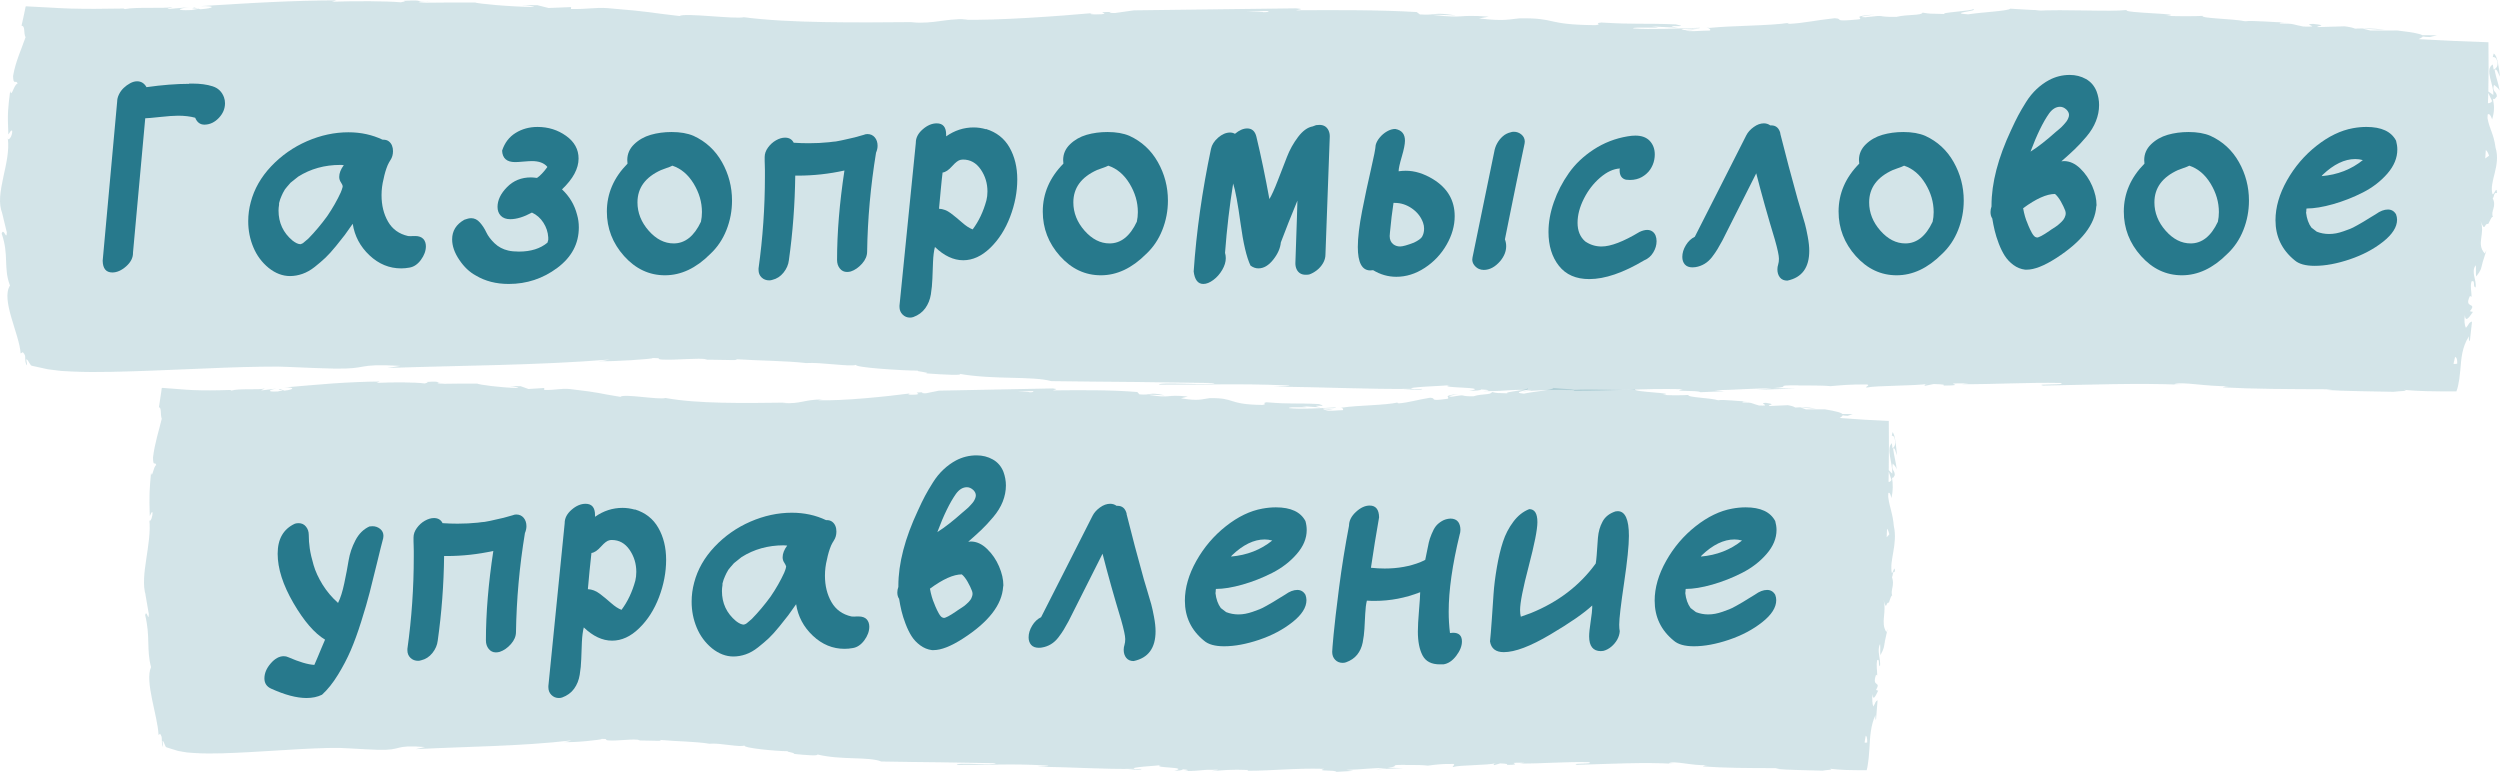 <?xml version="1.0" encoding="UTF-8"?> <svg xmlns="http://www.w3.org/2000/svg" xmlns:xlink="http://www.w3.org/1999/xlink" xmlns:xodm="http://www.corel.com/coreldraw/odm/2003" xml:space="preserve" width="981px" height="303px" version="1.1" style="shape-rendering:geometricPrecision; text-rendering:geometricPrecision; image-rendering:optimizeQuality; fill-rule:evenodd; clip-rule:evenodd" viewBox="0 0 796.39 245.77"> <defs> <style type="text/css"> .fil1 {fill:#27798C;fill-rule:nonzero} .fil0 {fill:#27798C;fill-rule:nonzero;fill-opacity:0.2} </style> </defs> <g id="Layer_x0020_1">  <path class="fil0" d="M602.65 182.4c-0.83,-3.93 1.91,-9.18 0.66,-14.83 -0.41,-4.51 -1.32,-5.66 -1.81,-9.4 0.01,-0.37 0.01,-0.73 0.03,-1.11 0.51,-0.83 1.01,1.49 1.01,1.49 0.53,-2.44 0.52,-4.29 0.16,-6.61 0.28,0.48 0.53,0 0.9,-0.71 -0.07,-1.85 -1.16,-1.24 -0.65,-3.68 0.36,0.41 0.93,0.95 1.27,1.84 -0.25,-2.18 -0.87,-4.34 -1.15,-6.6 0.57,-0.6 0.85,1.37 1.22,2.17 -0.24,-2.55 -0.51,-6.59 -1.42,-7.38l-0.23 1.23c0.19,-0.31 0.72,0.07 0.85,0.6 0.73,2.19 -0.3,3.16 -0.62,3.28l-0.21 -1.61c-1.9,1.66 0.31,6.47 0.13,9.71l-1.12 -1.12c0.07,-5.23 0.08,-10.45 0.02,-15.67 -5.07,-0.21 -10.11,-0.53 -15.04,-0.91 -0.19,-0.01 -0.37,-0.04 -0.56,-0.05 0.36,-0.28 0.82,-0.56 0.94,-0.85 0.33,0.09 0.79,0.15 1.56,0.18l1.61 -0.57 -3.26 -0.03c-0.02,0 -0.02,0.02 -0.02,0.02 -0.42,-0.43 -1.88,-0.9 -5.6,-1.5l-6 0.02 -1.77 -0.62 4.93 0.44c-2.68,-0.68 -4.55,-0.48 -6.61,-0.42 -0.41,-0.29 -1.17,-0.54 -2.32,-0.74l-6 0.27c-0.6,-0.43 2.78,-0.43 -1.02,-1.03 -2.82,0.11 2.35,1.07 -2.2,0.86 -2.69,-0.71 -1.77,-0.97 -5.17,-0.97 -0.4,-0.28 0.35,-0.35 1.69,-0.31 -3.02,-0.04 -7.83,-0.71 -9.5,-0.39 -2.79,-0.82 -10.02,-0.88 -9.5,-1.7 -0.99,0.11 -5.41,0.19 -8.17,0 5.27,-0.65 -10.25,-0.87 -8.74,-1.85 -3.93,0.66 -13.75,-0.27 -20.48,0.3 0.38,-0.08 1.12,-0.24 1.7,-0.19 -3.76,-0.09 -4.86,-0.35 -7.3,-0.49 -0.47,0.78 -6.39,1.13 -9.42,1.83 -4.74,-0.44 2.63,-1.09 1.09,-1.7 0.3,0.57 -7.93,1.18 -6.24,1.59 -3.6,-0.15 -3.06,0.04 -5.01,-0.42 -0.36,1.02 -3.2,0.47 -5.89,1.37 -5.09,0.06 -1.55,-0.77 -6.89,0.13 -2.67,0 2.05,-0.88 2.05,-0.88 -5.52,0.59 -2.37,0.99 -3.43,1.54 -6.5,0.91 -3.19,-0.2 -5.51,-0.34 -4.01,0.62 -6.97,1.58 -10.03,1.8 -0.25,-0.11 -0.84,-0.11 -0.18,-0.31 -4.21,0.97 -12.76,0.89 -17.73,1.65 -0.38,-0.06 -0.57,-0.13 -0.68,-0.18 0.84,0.36 0.98,0.72 0.81,1 -2.48,0.05 -4.63,0.47 -5.55,-0.02 1.53,0.03 1.66,-0.17 2.37,-0.31l-2.61 0.2c-2.32,-0.73 3.57,-0.21 3.56,-0.74 -5.03,0.24 -11.03,0.63 -14.91,0.24 -0.72,-0.68 9.12,0.12 4,-0.65 1.99,0.15 3.98,0.28 5.98,0.41 -4.52,-1.15 3.61,0.13 -0.52,-1.07 -7.79,-0.39 -8.8,0.09 -16.61,-0.57 -1.83,0.26 0.49,0.59 -1.34,0.85 -11.36,-0.13 -8.42,-2.33 -16.9,-2.16 -2.26,0.26 -3.27,1.02 -9.07,0.05l2.18 -0.57c-7.66,-0.76 -4.63,0.69 -12.56,-0.53 1.49,-0.16 6.1,0.29 4.95,0.09 -5.08,-1.06 -3.79,0.11 -7.8,-0.25l-0.67 -0.74c-8.22,-0.7 -17.72,-0.62 -26.93,-0.53 0.52,-0.21 2.12,-0.4 -0.05,-0.62 -11.69,0.23 -24.93,0.49 -36.21,0.71l-4.16 0.84c-0.99,0.05 -1.87,-0.16 -0.83,-0.32 -4.36,0.05 -0.16,0.37 -2.2,0.73 -2.45,0.2 -3.31,-0.13 -1.78,-0.4 -7.55,0.99 -21.5,2.47 -29.58,2.2l1.53 -0.26c-6.24,0.05 -6.88,1.51 -12.72,1.15l1.1 -0.13c-13.54,0.17 -28.36,0.4 -38.48,-1.48 -2.13,0.67 -13.29,-1.45 -14.38,-0.36 -7.6,-1.19 -5.35,-1.23 -16.12,-2.49 -2.91,-0.27 -4.5,0.4 -8.14,0.29l0.02 -0.62 -5.02 0.32 -2.5 -0.89 -3.43 -0.04c1.35,0.12 2.84,0.44 2.6,0.61 -5.34,-0.06 -12.91,-1.12 -13.02,-1.41 -4.23,-0.02 -8.48,0.04 -12.71,0.1 0.21,-0.17 1.45,-0.23 2.75,-0.3 -4.63,0.21 -0.31,-0.73 -6.08,-0.31 0.82,0.16 -0.47,0.35 -0.62,0.48 -3.07,-0.41 -10.17,-0.45 -15.39,-0.18l0.97 -0.44c-4.73,0.04 -9.75,0.26 -14.87,0.61 -5.17,0.35 -10.35,0.87 -15.52,1.29 3.76,-0.11 3.06,0.69 0.05,1.01l-1.36 -0.54c-1.86,0.54 3.21,-0.02 -0.69,0.79 -3.86,0.23 -2.74,-0.52 -0.58,-0.91l-4.61 0.58c-0.32,-0.17 0.75,-0.35 0.99,-0.62 -1.85,0.56 -8.05,-0.1 -10.65,0.68l-0.28 -0.2c-4.98,0.17 -8.55,0.16 -11.84,0.04 -1.39,-0.05 -3.21,-0.19 -4.79,-0.32 -1.59,-0.12 -3.18,-0.25 -4.82,-0.37 -0.58,-0.15 -0.41,0.26 -0.49,0.48l-0.1 0.78c-0.08,0.52 -0.16,1.03 -0.24,1.58 -0.16,1.06 -0.33,2.15 -0.5,3.32 0.91,0.15 0.38,2.12 0.9,3.68 -0.89,3.71 -2.26,7.84 -2.79,12.35 0.06,3.21 0.66,0.97 1.03,2.42 -0.87,0.19 -1.33,4.72 -1.66,2.35 -0.47,5.43 -0.62,6.96 -0.4,13.85 0.4,-0.74 0.61,-1.57 0.88,-1.13 0.04,1.24 -0.55,2.83 -0.94,2.64l-0.07 -0.32c0.82,7.72 -3.08,17.8 -1.18,23.95l-0.1 -0.33 1.1 6.36c-0.04,2.93 -0.71,-1.75 -1.15,0.43 1.68,6.85 0.36,10.88 1.87,16.52 -2.09,4.51 2.13,15.55 2.39,21.63l0.49 -0.4c0.51,0.77 0.53,1.11 0.54,1.72 0.04,0.75 -0.05,1.48 0.37,2.49 0.17,-0.44 -0.53,-3.02 0.28,-1.46 0.1,0.34 0.29,0.65 0.42,0.99l0.22 0.47c0.15,0.13 0.48,0.18 0.72,0.28 1.01,0.3 2.01,0.65 3.03,0.94 0.53,0.14 1.15,0.2 1.71,0.32l1.31 0.21 2.35 0.18c3.09,0.19 5.99,0.17 8.88,0.09 5.74,-0.17 11.36,-0.53 16.95,-0.87 5.58,-0.35 11.15,-0.69 16.46,-0.82 1.36,-0.05 2.6,-0.02 3.88,-0.03 1.27,0.05 2.22,0.08 3.75,0.18 2.83,0.18 5.67,0.31 8.48,0.43 8.25,0.22 4.72,-1.71 15.03,-0.89l-2.92 0.67c16.5,-0.84 33.76,-0.91 49.59,-2.78 -0.9,0.21 -0.9,0.41 -2.45,0.53 1.79,0.09 4.73,-0.07 7.32,-0.32 2.57,-0.29 4.79,-0.48 4.79,-0.7 2.41,-0.02 0.59,0.33 2.07,0.49 3.26,0.23 8.23,-0.65 9.97,-0.09 0.29,0.09 -0.93,0.13 -1.54,0.14 1.08,-0.08 3.57,0.01 5.54,0.04 1.98,0.06 3.43,0.09 2.44,-0.25 5.79,0.52 11.23,0.48 15.82,1.22 3.2,-0.35 9.93,1.28 11.16,0.53 -0.69,0.83 10.05,1.85 13.93,1.85 -1.32,0.13 3.17,0.63 1.58,0.84 4.29,0.45 8.26,0.71 7.65,0.18 7.63,1.89 16.18,0.61 20.43,2.26 6.6,0.14 12.77,0.17 18.79,0.25 6.02,0.1 11.89,0.2 17.67,0.29 -0.53,0.88 -12.76,-0.41 -12.38,0.55 10.99,0.06 17.38,-0.46 28.21,0.17 2.81,0.22 -1.64,0.32 -2.6,0.43 10.98,0.04 21.16,0.84 30.95,0.64 -0.04,0.08 -1.1,0.14 -2.1,0.18 1.93,0.02 4.46,0.26 4.28,-0.16l-1.89 0.07c-3.01,-0.67 7.73,-1.02 8.1,-1.33 -3.35,1.08 9.6,0.54 4.31,1.87 1.27,-0.04 2.88,-0.19 2.6,-0.48 1.88,0.13 2.46,0.3 0.53,0.57 6.91,-0.07 4.49,-0.54 10.73,-0.42 -0.04,0.2 -1.3,0.25 -1.96,0.47 3.18,-0.32 6.38,-0.64 11.64,-0.4 -0.26,0.09 0.08,0.22 -0.67,0.25 8.76,0.01 15.12,-0.88 24.82,-0.62 -2.91,0.89 3.4,0.23 3.95,0.97l5.34 -0.32 -2.16 -0.33c4.69,-0.06 8.8,-0.7 12.82,-0.57l-3.46 0.4 8.76 -0.37 -4.97 -0.14c4.7,-0.52 -0.58,-0.92 5.66,-0.9 -1.27,0.12 4.67,-0.11 7.14,0.25l-0.02 0c2.29,-0.31 4.65,-0.62 8.1,-0.54 0.93,0.2 -0.64,0.84 -0.05,0.97 2.23,-0.69 10.91,-0.49 13.75,-1.23 -0.95,0.18 -0.98,0.57 -0.65,0.63l1.87 -0.55c2.17,0.1 2.5,0.18 2.17,0.49 6.49,-0.07 -2.14,-0.88 5.6,-0.68 -0.6,0.06 -0.3,0.13 -1.57,0.24 7.76,0.02 14.95,-0.64 22.08,-0.44 2.11,0.72 -6.2,0.23 -3.79,0.84 10.2,-0.26 21.17,-0.91 31.05,-0.31l-1.83 -0.16c1.5,-1.01 7.31,0.82 12.36,0.58 -1.24,0.02 -1.69,0.51 -1.34,0.41 6.74,0.5 13.93,0.53 24.31,0.54l-1.31 0.23c4.01,0.4 10.62,0.41 14.99,0.57 1.29,-0.27 3.79,-0.22 2.28,-0.62 1.68,0.19 3.34,0.34 4.97,0.4 2.16,0.06 4.56,0.09 6.8,0.08 0.37,-1.26 0.46,-2.67 0.65,-3.96 0.07,-0.94 0.14,-1.89 0.22,-2.82 0.21,-3.72 0.34,-7.33 1.93,-10.81 -0.12,0.84 0.1,2.05 0.19,1.36l0.48 -6.06c-0.83,0.44 -0.57,0.77 -1.36,2.01 -0.33,-0.78 -0.42,-2.5 -0.24,-4 0.15,2.74 1.23,0.04 1.82,-1.12 -0.26,0.19 -0.47,-0.23 -0.72,-0.14 1.78,-3.1 -1.45,-0.61 0.02,-4.87l0.37 0.24c0,-1.61 -0.35,-3.13 -0.02,-4.86 0.97,-0.68 0.21,1.74 0.92,1.88 0.25,-2.45 -1.09,-4.89 0.01,-7.06 0.14,1.05 -0.02,2.53 0.11,3.58 1.3,-2.37 1.07,-2.65 1.44,-4.43l-0.06 0.16 0.91 -4.12 -0.38 1.05c-2,-3.15 0.21,-6.26 -0.96,-10.42 1.08,4.04 0.76,0.68 1.74,1.02 0.37,-1.05 0.82,-2.64 1.06,-2.18 -0.62,-1.97 0.89,-3.24 -0.08,-6.02 0.33,-0.12 0.18,-2.09 0.96,-1.63 -0.08,-2.55 -0.61,0.58 -0.99,0.36l0 0zm-0.98 -32.27l0 0 0.86 2.63c-0.22,0.45 -0.62,0.8 -0.92,0.6 0.01,-1.08 0.05,-2.15 0.06,-3.23l0 0zm-273.75 -25.25l0 0c0.59,-0.14 -2.02,-0.22 -3.69,-0.33 1.36,-0.02 3.04,-0.04 4.83,-0.07 0.39,0.19 -0.03,0.39 -1.14,0.4l0 0zm7.44 -0.45l0 0 0 -0.01c1.14,0 2.11,0 2.73,-0.02 -0.56,0.02 -1.36,0.02 -2.73,0.03zm258.61 112l0 0c0.12,-0.72 0.25,-1.46 0.37,-2.18 0.31,0.15 0.51,0.72 0.47,2.16 -0.25,0.07 -0.58,0.13 -0.84,0.02zm7.04 -65.39l0 0c0.04,-0.91 0.08,-1.8 0.12,-2.69 0.23,0.18 0.46,0.65 0.73,1.77l-0.85 0.92 0 0z"></path> <path class="fil0" d="M794 61.76c-1.17,-3.94 2.75,-9.16 0.97,-14.83 -0.59,-4.52 -1.88,-5.66 -2.56,-9.41 0.02,-0.36 0.02,-0.74 0.04,-1.1 0.72,-0.83 1.43,1.49 1.43,1.49 0.77,-2.45 0.74,-4.29 0.24,-6.61 0.4,0.48 0.75,-0.01 1.28,-0.71 -0.08,-1.85 -1.65,-1.24 -0.92,-3.68 0.51,0.41 1.32,0.95 1.8,1.86 -0.35,-2.2 -1.22,-4.36 -1.62,-6.62 0.81,-0.6 1.2,1.37 1.73,2.17 -0.33,-2.55 -0.71,-6.59 -2.01,-7.38l-0.33 1.23c0.28,-0.31 1.03,0.07 1.22,0.6 1.03,2.19 -0.45,3.16 -0.9,3.28l-0.29 -1.62c-2.72,1.65 0.44,6.48 0.17,9.72l-1.58 -1.12c0.09,-5.23 0.12,-10.45 0.03,-15.67 -7.23,-0.22 -14.41,-0.56 -21.45,-0.95 -0.25,-0.01 -0.52,-0.02 -0.78,-0.04 0.5,-0.28 1.17,-0.55 1.33,-0.85 0.48,0.09 1.12,0.16 2.22,0.18l2.29 -0.57 -4.65 -0.02c-0.02,0 0,0.01 -0.02,0.01 -0.61,-0.43 -2.69,-0.9 -7.98,-1.51l-8.56 0.01 -2.52 -0.62 7.04 0.44c-3.84,-0.67 -6.5,-0.48 -9.43,-0.43 -0.58,-0.28 -1.69,-0.53 -3.31,-0.73l-8.58 0.25c-0.84,-0.42 3.99,-0.42 -1.43,-1.03 -4.03,0.1 3.35,1.07 -3.14,0.85 -3.83,-0.71 -2.52,-0.95 -7.38,-0.97 -0.56,-0.28 0.5,-0.35 2.42,-0.31 -4.32,-0.04 -11.18,-0.72 -13.55,-0.4 -3.99,-0.83 -14.29,-0.89 -13.55,-1.72 -1.41,0.12 -7.72,0.18 -11.64,-0.01 7.51,-0.65 -14.61,-0.89 -12.48,-1.86 -5.6,0.64 -19.6,-0.31 -29.19,0.26 0.54,-0.08 1.6,-0.24 2.43,-0.18 -5.37,-0.09 -6.94,-0.35 -10.42,-0.5 -0.66,0.77 -9.11,1.1 -13.43,1.81 -6.76,-0.45 3.76,-1.08 1.54,-1.7 0.43,0.57 -11.29,1.17 -8.88,1.59 -5.13,-0.17 -4.37,0.02 -7.15,-0.44 -0.51,1.01 -4.56,0.46 -8.39,1.36 -7.28,0.05 -2.22,-0.77 -9.84,0.11 -3.8,-0.01 2.93,-0.88 2.93,-0.88 -7.89,0.6 -3.39,1 -4.88,1.54 -9.28,0.91 -4.56,-0.21 -7.89,-0.35 -5.71,0.62 -9.92,1.57 -14.29,1.79 -0.36,-0.11 -1.21,-0.11 -0.26,-0.31 -6.01,0.95 -18.18,0.86 -25.29,1.61 -0.54,-0.06 -0.81,-0.11 -0.95,-0.17 1.17,0.35 1.38,0.73 1.14,1 -3.53,0.04 -6.59,0.47 -7.92,-0.03 2.19,0.03 2.37,-0.16 3.39,-0.31l-3.72 0.18c-3.31,-0.71 5.09,-0.19 5.06,-0.72 -7.16,0.23 -15.72,0.62 -21.25,0.22 -1.02,-0.67 12.99,0.14 5.7,-0.65 2.83,0.16 5.68,0.3 8.52,0.42 -6.42,-1.15 5.17,0.14 -0.73,-1.08 -11.1,-0.4 -12.54,0.08 -23.67,-0.58 -2.62,0.26 0.69,0.6 -1.93,0.84 -16.2,-0.14 -11.99,-2.34 -24.1,-2.18 -3.21,0.26 -4.66,1.02 -12.92,0.04l3.11 -0.57c-10.95,-0.77 -6.6,0.68 -17.92,-0.55 2.13,-0.16 8.69,0.3 7.05,0.1 -7.24,-1.07 -5.39,0.1 -11.1,-0.26l-0.98 -0.75c-11.7,-0.71 -25.25,-0.65 -38.39,-0.58 0.74,-0.2 3.02,-0.39 -0.08,-0.61 -16.66,0.2 -35.54,0.45 -51.63,0.64l-5.93 0.84c-1.41,0.06 -2.67,-0.15 -1.18,-0.33 -6.23,0.05 -0.23,0.39 -3.14,0.73 -3.5,0.2 -4.73,-0.12 -2.54,-0.4 -10.76,0.97 -30.68,2.44 -42.2,2.15l2.19 -0.25c-8.88,0.04 -9.83,1.5 -18.14,1.13l1.57 -0.13c-19.28,0.16 -40.45,0.36 -54.88,-1.55 -3.02,0.67 -18.94,-1.48 -20.5,-0.38 -10.83,-1.21 -7.62,-1.24 -22.98,-2.52 -4.15,-0.27 -6.42,0.4 -11.61,0.27l0.04 -0.6 -7.18 0.29 -3.54 -0.89 -4.9 -0.04c1.93,0.12 4.05,0.44 3.71,0.61 -7.63,-0.06 -18.42,-1.12 -18.56,-1.43 -6.05,-0.02 -12.1,0.02 -18.14,0.09 0.3,-0.17 2.06,-0.24 3.93,-0.3 -6.61,0.21 -0.45,-0.74 -8.68,-0.32 1.19,0.15 -0.67,0.36 -0.87,0.47 -4.4,-0.41 -14.5,-0.46 -21.97,-0.19l1.41 -0.44c-6.76,0.03 -13.9,0.23 -21.22,0.58 -7.36,0.34 -14.76,0.85 -22.14,1.27 5.36,-0.1 4.38,0.68 0.07,0.99l-1.93 -0.54c-2.66,0.56 4.58,0 -0.99,0.8 -5.51,0.22 -3.9,-0.53 -0.83,-0.9l-6.57 0.57c-0.45,-0.17 1.08,-0.35 1.41,-0.62 -2.64,0.55 -11.47,-0.12 -15.18,0.64l-0.38 -0.18c-7.13,0.14 -12.19,0.13 -16.92,0.01 -1.96,-0.05 -4.56,-0.2 -6.82,-0.33 -2.25,-0.12 -4.54,-0.23 -6.87,-0.36 -0.82,-0.16 -0.58,0.26 -0.69,0.48l-0.15 0.77c-0.11,0.52 -0.23,1.04 -0.33,1.58 -0.24,1.05 -0.48,2.14 -0.73,3.32 1.29,0.14 0.54,2.12 1.27,3.69 -1.27,3.71 -3.22,7.82 -3.97,12.34 0.06,3.2 0.95,0.96 1.46,2.42 -1.25,0.19 -1.91,4.72 -2.38,2.34 -0.68,5.44 -0.91,6.96 -0.58,13.86 0.57,-0.74 0.86,-1.58 1.23,-1.14 0.07,1.26 -0.76,2.83 -1.32,2.64l-0.1 -0.32c1.14,7.72 -4.42,17.8 -1.72,23.95l-0.13 -0.33 1.54 6.36c-0.04,2.93 -1,-1.75 -1.63,0.43 2.4,6.86 0.48,10.88 2.65,16.53 -2.98,4.5 3.02,15.56 3.39,21.62l0.69 -0.4c0.73,0.79 0.76,1.12 0.76,1.73 0.07,0.75 -0.08,1.49 0.53,2.48 0.25,-0.42 -0.75,-3.01 0.39,-1.46 0.15,0.35 0.41,0.66 0.61,0.99l0.32 0.49c0.21,0.13 0.68,0.18 1.01,0.27 1.45,0.31 2.89,0.66 4.33,0.95 0.77,0.13 1.64,0.21 2.44,0.31l1.86 0.22 3.35 0.19c4.41,0.2 8.55,0.18 12.67,0.1 8.19,-0.16 16.2,-0.51 24.18,-0.84 7.94,-0.34 15.9,-0.69 23.48,-0.79 1.93,-0.05 3.69,-0.01 5.53,-0.03 1.79,0.06 3.15,0.08 5.34,0.19 4.05,0.19 8.07,0.33 12.1,0.43 11.75,0.24 6.74,-1.69 21.42,-0.86l-4.17 0.67c23.54,-0.81 48.15,-0.84 70.73,-2.69 -1.27,0.2 -1.28,0.4 -3.5,0.52 2.56,0.09 6.76,-0.07 10.44,-0.31 3.68,-0.27 6.83,-0.47 6.84,-0.69 3.45,-0.01 0.83,0.34 2.96,0.49 4.63,0.24 11.74,-0.63 14.21,-0.07 0.41,0.09 -1.34,0.13 -2.19,0.14 1.53,-0.08 5.08,0.01 7.9,0.05 2.81,0.07 4.88,0.09 3.47,-0.24 8.26,0.52 16.01,0.49 22.56,1.24 4.57,-0.34 14.17,1.29 15.91,0.55 -0.98,0.82 14.34,1.85 19.88,1.86 -1.9,0.13 4.5,0.65 2.25,0.86 6.1,0.45 11.77,0.71 10.9,0.18 10.88,1.9 23.06,0.63 29.12,2.3 9.43,0.15 18.21,0.18 26.8,0.27 8.59,0.12 16.95,0.22 25.2,0.34 -0.74,0.88 -18.19,-0.44 -17.64,0.51 15.66,0.09 24.78,-0.41 40.22,0.22 3.99,0.22 -2.33,0.33 -3.72,0.44 15.66,0.06 30.17,0.87 44.13,0.68 -0.05,0.07 -1.55,0.14 -2.98,0.18 2.74,0.02 6.36,0.27 6.1,-0.15l-2.68 0.06c-4.3,-0.69 11.01,-1.01 11.53,-1.31 -4.78,1.07 13.69,0.54 6.16,1.87 1.81,-0.03 4.09,-0.19 3.71,-0.46 2.66,0.13 3.49,0.3 0.75,0.56 9.84,-0.07 6.4,-0.55 15.29,-0.4 -0.04,0.19 -1.85,0.24 -2.79,0.46 4.54,-0.32 9.09,-0.63 16.6,-0.39 -0.38,0.11 0.12,0.22 -0.96,0.25 12.5,0.04 21.55,-0.84 35.4,-0.57 -4.15,0.88 4.83,0.25 5.64,0.97l7.61 -0.31 -3.09 -0.32c6.69,-0.07 12.55,-0.69 18.3,-0.55l-4.93 0.39 12.48 -0.36 -7.1 -0.16c6.71,-0.49 -0.81,-0.91 8.07,-0.88 -1.79,0.12 6.66,-0.1 10.19,0.26l-0.03 0c3.27,-0.29 6.62,-0.62 11.57,-0.53 1.31,0.21 -0.94,0.84 -0.08,0.97 3.18,-0.68 15.55,-0.48 19.59,-1.2 -1.34,0.18 -1.38,0.57 -0.92,0.63l2.68 -0.55c3.08,0.11 3.54,0.18 3.08,0.5 9.26,-0.06 -3.03,-0.89 8,-0.67 -0.86,0.05 -0.44,0.11 -2.23,0.23 11.05,0.04 21.32,-0.61 31.46,-0.4 3.01,0.73 -8.84,0.22 -5.39,0.84 14.55,-0.26 30.19,-0.88 44.28,-0.27l-2.61 -0.16c2.14,-1 10.41,0.82 17.62,0.6 -1.76,0.01 -2.4,0.5 -1.91,0.4 9.61,0.52 19.86,0.56 34.67,0.6l-1.87 0.22c5.71,0.4 15.14,0.43 21.37,0.59 1.85,-0.27 5.41,-0.22 3.26,-0.62 2.39,0.21 4.75,0.35 7.1,0.41 3.06,0.08 6.47,0.09 9.66,0.09 0.55,-1.25 0.68,-2.67 0.94,-3.95 0.11,-0.95 0.21,-1.89 0.32,-2.82 0.31,-3.73 0.51,-7.33 2.77,-10.81 -0.17,0.84 0.14,2.04 0.29,1.37l0.67 -6.06c-1.19,0.44 -0.82,0.76 -1.92,2 -0.49,-0.79 -0.62,-2.51 -0.35,-4.01 0.2,2.74 1.76,0.04 2.59,-1.11 -0.37,0.18 -0.66,-0.23 -1.02,-0.14 2.54,-3.09 -2.07,-0.61 0.04,-4.86l0.53 0.24c-0.01,-1.63 -0.5,-3.13 -0.04,-4.87 1.39,-0.67 0.29,1.74 1.31,1.89 0.37,-2.46 -1.56,-4.9 0.04,-7.08 0.18,1.05 -0.04,2.55 0.14,3.6 1.86,-2.37 1.53,-2.66 2.05,-4.45l-0.07 0.18 1.31 -4.12 -0.56 1.04c-2.85,-3.15 0.31,-6.25 -1.36,-10.43 1.55,4.06 1.1,0.7 2.48,1.04 0.53,-1.05 1.18,-2.64 1.52,-2.18 -0.9,-1.97 1.27,-3.24 -0.11,-6.03 0.47,-0.11 0.27,-2.09 1.38,-1.62 -0.11,-2.55 -0.86,0.58 -1.43,0.36l0 0zm-1.34 -32.27l0 0 1.22 2.63c-0.33,0.44 -0.89,0.8 -1.33,0.59 0.04,-1.07 0.08,-2.15 0.11,-3.22l0 0zm-390.36 -25.7l0 0c0.86,-0.14 -2.88,-0.22 -5.25,-0.35 1.92,-0.01 4.32,-0.03 6.87,-0.05 0.57,0.19 -0.03,0.39 -1.62,0.4l0 0zm10.61 -0.44l0 0 0 -0.01c1.63,0 3.02,0 3.9,0 -0.8,0 -1.94,0 -3.9,0.01zm368.67 112.43l0 0c0.17,-0.72 0.34,-1.46 0.51,-2.2 0.45,0.16 0.74,0.74 0.67,2.17 -0.34,0.08 -0.82,0.13 -1.18,0.03l0 0zm10.11 -65.4l0 0c0.07,-0.89 0.11,-1.78 0.18,-2.68 0.31,0.19 0.66,0.66 1.04,1.78l-1.22 0.9 0 0z"></path> <path class="fil1" d="M60.23 26.6l0 -0.08c0.44,0 0.79,0 1.06,0 2.49,0 4.63,0.29 6.41,0.86 1.79,0.56 3.01,1.74 3.66,3.53 0.21,0.59 0.32,1.22 0.32,1.87 0,1.73 -0.65,3.28 -1.95,4.66 -1.3,1.38 -2.78,2.1 -4.46,2.16 -0.06,0 -0.11,0 -0.16,0 -1.36,0 -2.33,-0.73 -2.93,-2.2 -1.57,-0.43 -3.38,-0.65 -5.44,-0.65 -1.35,0 -3.27,0.14 -5.76,0.41 -2.49,0.27 -4.06,0.41 -4.71,0.41 -0.44,4.76 -1.09,11.89 -1.95,21.39 -0.87,9.5 -1.52,16.64 -1.95,21.4 0,0.05 0,0.11 0,0.16 0,1.52 -0.73,2.93 -2.19,4.23 -1.47,1.29 -2.93,1.94 -4.39,1.94 -2,0 -3.03,-1.24 -3.08,-3.73 1.02,-11.26 2.57,-28.18 4.62,-50.75 0,-0.71 0.19,-1.45 0.57,-2.24 0.38,-0.78 0.88,-1.47 1.51,-2.07 0.62,-0.59 1.31,-1.09 2.07,-1.5 0.75,-0.4 1.48,-0.61 2.19,-0.61 1.3,0 2.3,0.63 3,1.87 4.98,-0.7 9.5,-1.06 13.56,-1.06zm0.33 10.32c0.11,0 0.22,0.02 0.32,0.08 0,0 -0.1,-0.03 -0.32,-0.08z"></path> <path id="1" class="fil1" d="M109.12 59.57l0 -0.24 0.08 -0.08c-0.06,-0.33 -0.25,-0.73 -0.57,-1.22 -0.38,-0.54 -0.57,-1.14 -0.57,-1.79 0,-1.19 0.49,-2.43 1.46,-3.73 -0.38,-0.06 -0.76,-0.08 -1.13,-0.08 -4.98,0 -9.45,1.24 -13.4,3.73 -0.22,0.16 -1.03,0.81 -2.44,1.95 -0.86,0.98 -1.46,1.68 -1.78,2.11 -0.49,0.81 -0.84,1.49 -1.06,2.03 -0.33,0.71 -0.6,1.49 -0.81,2.36 0,0.05 0,0.13 0,0.24 0,0.11 0,0.19 0,0.24 -0.11,0.65 -0.17,1.28 -0.17,1.87 0,3.9 1.49,7.09 4.47,9.58 0.98,0.76 1.81,1.14 2.52,1.14 0,0 0.03,0 0.08,0 0,-0.05 0.14,-0.11 0.41,-0.16 0.16,-0.11 0.29,-0.19 0.4,-0.25 0.6,-0.48 1.14,-0.94 1.63,-1.38 2.11,-2.16 4.11,-4.54 6,-7.14 1.74,-2.55 3.17,-5.06 4.31,-7.55 0.27,-0.65 0.46,-1.2 0.57,-1.63zm23.14 15.51c0.59,0 1.11,0.08 1.54,0.25 0.43,0.16 0.79,0.39 1.06,0.69 0.27,0.29 0.47,0.64 0.61,1.05 0.13,0.41 0.2,0.83 0.2,1.26 0,1.46 -0.53,2.91 -1.58,4.34 -1.06,1.44 -2.29,2.26 -3.7,2.48 -0.87,0.16 -1.73,0.24 -2.6,0.24 -3.79,0 -7.16,-1.39 -10.11,-4.18 -2.95,-2.79 -4.72,-6.13 -5.32,-10.03 -1.08,1.57 -1.92,2.75 -2.51,3.54 -0.6,0.78 -1.53,1.96 -2.8,3.53 -1.28,1.57 -2.4,2.81 -3.37,3.73 -0.98,0.92 -2.11,1.9 -3.41,2.93 -1.3,1.03 -2.62,1.77 -3.94,2.23 -1.33,0.46 -2.64,0.69 -3.94,0.69 -2.38,0 -4.66,-0.87 -6.82,-2.6 -2.17,-1.78 -3.79,-3.98 -4.87,-6.58 -1.09,-2.59 -1.63,-5.35 -1.63,-8.28 0,-2.05 0.27,-4.09 0.81,-6.09 1.09,-4.17 3.25,-7.97 6.5,-11.41 3.25,-3.43 7.05,-6.1 11.41,-8 4.36,-1.89 8.76,-2.84 13.19,-2.84 3.96,0 7.58,0.79 10.89,2.36 0.05,0 0.13,0 0.24,0 0.7,0 1.28,0.17 1.74,0.52 0.47,0.36 0.8,0.8 1.02,1.35 0.22,0.54 0.32,1.13 0.32,1.78 0,1.08 -0.27,2.03 -0.81,2.84 -0.32,0.49 -0.62,1.03 -0.89,1.63 -0.54,1.3 -0.98,2.76 -1.3,4.38 -0.43,1.68 -0.65,3.41 -0.65,5.2 0,3.19 0.69,6 2.07,8.4 1.38,2.41 3.51,3.94 6.38,4.59 0.65,0.06 1.16,0.06 1.54,0l0.73 0z"></path> <path id="2" class="fil1" d="M183.82 68.26c0.38,1.3 0.57,2.65 0.57,4.06 0,5.2 -2.29,9.5 -6.86,12.91 -4.57,3.41 -9.73,5.12 -15.47,5.12 -4.01,0 -7.5,-0.9 -10.47,-2.68 -2.01,-1.08 -3.77,-2.75 -5.28,-5 -1.52,-2.24 -2.28,-4.42 -2.28,-6.53 0,-2.71 1.3,-4.79 3.9,-6.25 0.87,-0.33 1.6,-0.49 2.19,-0.49 1.03,0 1.95,0.46 2.76,1.38 0.82,0.92 1.49,1.96 2.03,3.12 0.55,1.17 1.43,2.33 2.64,3.5 1.22,1.16 2.67,1.93 4.35,2.31 0.92,0.22 2.06,0.33 3.41,0.33 3.79,0 6.82,-0.95 9.09,-2.85l0.25 -0.89 0 -0.81c-0.11,-1.68 -0.63,-3.24 -1.55,-4.67 -0.92,-1.44 -2.13,-2.5 -3.65,-3.21 -2.6,1.41 -4.9,2.11 -6.9,2.11 -1.3,0 -2.3,-0.36 -3.01,-1.09 -0.7,-0.73 -1.05,-1.67 -1.05,-2.81 0,-2.16 1.01,-4.27 3.04,-6.33 2.03,-2.06 4.56,-3.08 7.59,-3.08 0.44,0 1.09,0.05 1.95,0.16 1.03,-0.71 2.11,-1.84 3.25,-3.41l0 -0.16c-1.03,-1.2 -2.65,-1.79 -4.87,-1.79 -0.6,0 -1.5,0.05 -2.72,0.16 -1.22,0.11 -2.1,0.16 -2.64,0.16 -2.65,0 -4.03,-1.21 -4.14,-3.65 0.81,-2.49 2.25,-4.37 4.3,-5.64 2.06,-1.28 4.39,-1.91 6.99,-1.91 3.41,0 6.44,0.95 9.09,2.84 2.65,1.89 3.98,4.3 3.98,7.23 0,3.19 -1.76,6.47 -5.28,9.82 2.38,2.22 3.98,4.9 4.79,8.04z"></path> <path id="3" class="fil1" d="M220.93 43.17c3.9,1.79 6.92,4.57 9.06,8.36 2.13,3.79 3.2,7.88 3.2,12.27 0,3.24 -0.59,6.37 -1.78,9.37 -1.19,3.01 -2.93,5.57 -5.2,7.68 -4.49,4.49 -9.28,6.74 -14.37,6.74 -5.04,0 -9.38,-2.05 -13.04,-6.13 -3.65,-4.09 -5.48,-8.81 -5.48,-14.17 0,-5.74 2.2,-10.83 6.58,-15.27 -0.05,-0.38 -0.08,-0.76 -0.08,-1.14 0,-1.94 0.73,-3.62 2.19,-5.03 1.46,-1.41 3.22,-2.41 5.28,-3.01 2.06,-0.59 4.28,-0.89 6.66,-0.89 2.76,0 5.09,0.41 6.98,1.22zm2.36 27.36c0.21,-0.97 0.32,-2 0.32,-3.08 0,-3.14 -0.88,-6.16 -2.64,-9.06 -1.76,-2.89 -4.02,-4.8 -6.78,-5.72 -0.38,0.22 -1.01,0.47 -1.91,0.77 -0.89,0.3 -1.44,0.5 -1.66,0.61 -5.04,2.27 -7.55,5.71 -7.55,10.31 0,3.3 1.19,6.31 3.57,9.02 2.38,2.7 5.03,4.06 7.96,4.06 3.62,0 6.52,-2.3 8.69,-6.91z"></path> <path id="4" class="fil1" d="M275.17 42.84c0.38,-0.16 0.76,-0.24 1.14,-0.24 0.98,0 1.76,0.35 2.36,1.06 0.59,0.7 0.89,1.59 0.89,2.68 0,0.7 -0.16,1.43 -0.49,2.19 -1.73,10.56 -2.68,21.06 -2.84,31.51 0,1.35 -0.54,2.63 -1.62,3.85 -1.09,1.22 -2.28,2.05 -3.58,2.48 -0.43,0.11 -0.84,0.16 -1.22,0.16 -0.92,0 -1.67,-0.36 -2.27,-1.1 -0.59,-0.73 -0.89,-1.63 -0.89,-2.72 0,-8.66 0.78,-18.16 2.35,-28.5 -4.92,1.09 -9.88,1.63 -14.86,1.63 -0.27,0 -0.54,0 -0.81,0 -0.11,9.09 -0.78,18.08 -2.03,26.96 -0.16,1.4 -0.73,2.72 -1.7,3.93 -0.98,1.22 -2.17,1.99 -3.58,2.32 -0.32,0.11 -0.65,0.16 -0.97,0.16 -0.98,0 -1.79,-0.31 -2.44,-0.93 -0.65,-0.63 -0.97,-1.42 -0.97,-2.4 0,-0.16 0,-0.32 0,-0.49 1.35,-9.69 2.03,-19.46 2.03,-29.31 0,-0.65 0,-1.3 0,-1.95 0,-0.65 -0.02,-1.22 -0.04,-1.7 -0.03,-0.49 -0.04,-0.91 -0.04,-1.26 0,-0.35 0,-0.65 0,-0.89 0,-0.25 0,-0.37 0,-0.37 0,-1.03 0.35,-2.03 1.05,-3 0.71,-0.98 1.56,-1.75 2.56,-2.32 1,-0.57 1.96,-0.85 2.88,-0.85 1.3,0 2.22,0.54 2.76,1.62 1.63,0.11 3.22,0.16 4.79,0.16 2.22,0 4.36,-0.1 6.42,-0.32 0.16,0 0.39,-0.03 0.69,-0.08 0.3,-0.06 0.5,-0.08 0.61,-0.08l0.89 -0.08c1.25,-0.22 2.3,-0.44 3.17,-0.65 1.89,-0.38 3.81,-0.87 5.76,-1.47z"></path> <path id="5" class="fil1" d="M314.07 41.06l0 -0.08c3.36,1.03 5.86,2.99 7.51,5.88 1.65,2.9 2.48,6.3 2.48,10.19 0,3.96 -0.76,7.92 -2.28,11.9 -1.51,3.98 -3.62,7.28 -6.33,9.91 -2.71,2.62 -5.58,3.94 -8.61,3.94 -3.08,0 -6.09,-1.41 -9.01,-4.23 -0.33,1.25 -0.53,2.83 -0.61,4.75 -0.08,1.93 -0.15,3.71 -0.2,5.36 -0.06,1.65 -0.22,3.32 -0.49,5 -0.27,1.68 -0.87,3.15 -1.79,4.42 -0.92,1.27 -2.19,2.21 -3.81,2.8 -0.33,0.11 -0.68,0.17 -1.06,0.17 -0.92,0 -1.7,-0.33 -2.35,-0.98 -0.65,-0.65 -0.98,-1.46 -0.98,-2.43 0,-0.17 0,-0.3 0,-0.41 1.14,-11.53 2.87,-28.8 5.2,-51.81 0,0 0,-0.02 0,-0.08 0,-1.57 0.73,-2.99 2.19,-4.26 1.46,-1.27 2.95,-1.91 4.47,-1.91 2,0 3,1.19 3,3.57 0,0.22 0,0.41 0,0.57 2.71,-1.89 5.63,-2.84 8.77,-2.84 1.3,0 2.6,0.19 3.9,0.57zm-9.58 10.23l-0.16 0.08c0.05,-0.05 0.1,-0.08 0.16,-0.08zm9.74 12.42c0.22,-0.86 0.33,-1.81 0.33,-2.84 0,-2.6 -0.72,-4.94 -2.15,-7.02 -1.44,-2.09 -3.32,-3.13 -5.65,-3.13 -0.27,0 -0.51,0.03 -0.73,0.08 -0.7,0.11 -1.61,0.79 -2.72,2.03 -1.11,1.25 -2.12,1.92 -3.04,2.03 -0.17,1.3 -0.37,3.22 -0.61,5.77 -0.25,2.54 -0.42,4.46 -0.53,5.76 1.3,0.06 2.54,0.53 3.73,1.42 1.19,0.9 2.4,1.89 3.62,2.97 1.22,1.08 2.34,1.81 3.37,2.19 1.95,-2.6 3.41,-5.68 4.38,-9.26z"></path> <path id="6" class="fil1" d="M359.79 43.17c3.89,1.79 6.91,4.57 9.05,8.36 2.14,3.79 3.21,7.88 3.21,12.27 0,3.24 -0.6,6.37 -1.79,9.37 -1.19,3.01 -2.92,5.57 -5.2,7.68 -4.49,4.49 -9.28,6.74 -14.37,6.74 -5.03,0 -9.38,-2.05 -13.03,-6.13 -3.66,-4.09 -5.48,-8.81 -5.48,-14.17 0,-5.74 2.19,-10.83 6.57,-15.27 -0.05,-0.38 -0.08,-0.76 -0.08,-1.14 0,-1.94 0.73,-3.62 2.2,-5.03 1.46,-1.41 3.22,-2.41 5.27,-3.01 2.06,-0.59 4.28,-0.89 6.66,-0.89 2.76,0 5.09,0.41 6.99,1.22zm2.35 27.36c0.22,-0.97 0.33,-2 0.33,-3.08 0,-3.14 -0.88,-6.16 -2.64,-9.06 -1.76,-2.89 -4.02,-4.8 -6.78,-5.72 -0.38,0.22 -1.02,0.47 -1.91,0.77 -0.9,0.3 -1.45,0.5 -1.67,0.61 -5.03,2.27 -7.55,5.71 -7.55,10.31 0,3.3 1.19,6.31 3.57,9.02 2.39,2.7 5.04,4.06 7.96,4.06 3.63,0 6.52,-2.3 8.69,-6.91z"></path> <path id="7" class="fil1" d="M419.23 39.76c0.37,-0.05 0.75,-0.08 1.13,-0.08 0.65,0 1.22,0.15 1.71,0.44 0.48,0.3 0.86,0.74 1.13,1.3 0.27,0.57 0.41,1.21 0.41,1.91 0,0.54 -0.46,13.1 -1.38,37.68 0,0.92 -0.26,1.83 -0.77,2.72 -0.52,0.89 -1.18,1.65 -1.99,2.27 -0.81,0.63 -1.63,1.07 -2.44,1.34 -0.38,0.06 -0.76,0.08 -1.13,0.08 -0.65,0 -1.22,-0.14 -1.71,-0.44 -0.49,-0.3 -0.87,-0.73 -1.14,-1.3 -0.27,-0.57 -0.4,-1.21 -0.4,-1.91 0,-0.05 0.05,-1.62 0.16,-4.71 0.11,-3.08 0.22,-6.32 0.33,-9.7 0.1,-3.39 0.16,-5.24 0.16,-5.56 -1.95,4.7 -3.71,9.14 -5.28,13.31 -0.16,1.84 -0.98,3.68 -2.44,5.52 -1.46,1.84 -3.03,2.76 -4.71,2.76 -0.86,0 -1.7,-0.29 -2.51,-0.89 -1.25,-2.6 -2.3,-7.06 -3.17,-13.4 -0.87,-6.33 -1.65,-10.58 -2.36,-12.75 -1.13,6.93 -2,14.3 -2.59,22.09 0.16,0.54 0.24,1.11 0.24,1.71 0,1.19 -0.38,2.43 -1.14,3.73 -0.76,1.3 -1.7,2.37 -2.84,3.21 -1.14,0.84 -2.19,1.26 -3.17,1.26 -1.73,0 -2.76,-1.33 -3.08,-3.98 0.86,-12.67 2.71,-25.69 5.52,-39.06 0.27,-1.3 1.03,-2.49 2.27,-3.57 1.25,-1.08 2.52,-1.63 3.82,-1.63 0.54,0 1.06,0.14 1.54,0.41 1.36,-1.14 2.66,-1.71 3.9,-1.71 1.52,0 2.49,0.87 2.92,2.6 1.47,6.12 2.85,12.75 4.15,19.9 0.7,-1.14 1.59,-3.1 2.67,-5.89 1.09,-2.79 2.06,-5.3 2.93,-7.55 0.86,-2.25 2.04,-4.36 3.53,-6.34 1.49,-1.97 3.05,-3.09 4.67,-3.37 0.38,-0.16 0.73,-0.29 1.06,-0.4z"></path> <path id="8" class="fil1" d="M443.91 77.76c0.6,0.43 1.3,0.65 2.11,0.65 0.81,0 2.28,-0.41 4.39,-1.22 1.35,-0.65 2.22,-1.27 2.6,-1.86 0,-0.06 0,-0.09 0,-0.09l0 0.09c0.1,-0.28 0.19,-0.44 0.24,-0.49 0.27,-0.65 0.4,-1.36 0.4,-2.11 0,-0.65 -0.1,-1.28 -0.32,-1.87 -0.65,-1.84 -1.83,-3.36 -3.53,-4.55 -1.71,-1.19 -3.53,-1.78 -5.48,-1.78 -0.17,0 -0.3,0 -0.41,0 -0.43,2.76 -0.81,5.92 -1.14,9.5 -0.05,0.43 -0.08,0.78 -0.08,1.05 0,1.19 0.41,2.09 1.22,2.68zm37.35 -35.73c0.27,-0.11 0.6,-0.16 0.98,-0.16 0.92,0 1.73,0.3 2.43,0.89 0.71,0.6 1.06,1.36 1.06,2.28 0,0.21 -0.03,0.43 -0.08,0.65 -0.38,1.84 -0.8,3.84 -1.26,6.01 -0.46,2.16 -0.89,4.25 -1.3,6.25 -0.41,2 -0.81,3.99 -1.22,5.97 -0.4,1.97 -0.82,4.04 -1.26,6.21 -0.43,2.16 -0.84,4.17 -1.21,6.01 0.27,0.7 0.4,1.43 0.4,2.19 0,1.62 -0.62,3.19 -1.87,4.71 -1.62,1.89 -3.38,2.84 -5.27,2.84 -0.55,0 -1.06,-0.11 -1.55,-0.32 -0.59,-0.27 -1.09,-0.68 -1.5,-1.22 -0.41,-0.54 -0.61,-1.14 -0.61,-1.79 0,-0.21 0.03,-0.43 0.08,-0.65 0.76,-3.73 1.91,-9.34 3.45,-16.81 1.55,-7.47 2.7,-13.07 3.46,-16.8 0.16,-0.98 0.47,-1.89 0.93,-2.72 0.46,-0.84 1.05,-1.59 1.79,-2.24 0.73,-0.65 1.58,-1.08 2.55,-1.3zm-24.76 14.94c4.6,2.82 6.9,6.74 6.9,11.78 0,3.08 -0.87,6.13 -2.6,9.13 -1.73,3.01 -4.05,5.46 -6.94,7.35 -2.9,1.9 -5.92,2.84 -9.06,2.84 -2.59,0 -5.06,-0.7 -7.39,-2.11 -0.32,0.06 -0.62,0.08 -0.89,0.08 -2.65,0 -3.98,-2.49 -3.98,-7.47 0,-2.97 0.46,-6.82 1.38,-11.53 0.92,-4.71 1.86,-9.09 2.8,-13.15 0.95,-4.06 1.45,-6.66 1.51,-7.8 0.21,-0.81 0.65,-1.61 1.3,-2.39 0.65,-0.79 1.42,-1.44 2.31,-1.95 0.89,-0.52 1.77,-0.77 2.64,-0.77 2.06,0.38 3.08,1.62 3.08,3.73 0,1.09 -0.33,2.78 -1.01,5.08 -0.68,2.3 -1.01,3.85 -1.01,4.67 0.75,-0.11 1.51,-0.17 2.27,-0.17 2.87,0 5.76,0.9 8.69,2.68z"></path> <path id="9" class="fil1" d="M523.81 82.8c-6.71,4 -12.56,6 -17.54,6 -4.22,0 -7.44,-1.4 -9.66,-4.22 -2.22,-2.81 -3.33,-6.41 -3.33,-10.8 0,-3.08 0.57,-6.25 1.71,-9.5 1.13,-3.25 2.72,-6.32 4.75,-9.21 2.03,-2.9 4.68,-5.42 7.95,-7.56 3.28,-2.13 6.87,-3.53 10.76,-4.18 0.87,-0.16 1.71,-0.24 2.52,-0.24 2,0 3.53,0.57 4.59,1.7 1.05,1.14 1.58,2.58 1.58,4.31 0,0.54 -0.05,1.09 -0.16,1.66 -0.11,0.57 -0.27,1.11 -0.49,1.63 -0.21,0.51 -0.48,1.01 -0.81,1.5 -0.32,0.49 -0.72,0.93 -1.18,1.34 -0.46,0.4 -0.94,0.76 -1.46,1.05 -0.51,0.3 -1.1,0.53 -1.74,0.69 -0.65,0.17 -1.33,0.25 -2.03,0.25 -0.44,0 -0.87,-0.03 -1.3,-0.08 -1.36,-0.33 -2.03,-1.33 -2.03,-3.01 0,-0.22 0.02,-0.4 0.08,-0.57 -2.06,0.11 -4.16,1.09 -6.3,2.93 -2.13,1.84 -3.87,4.08 -5.19,6.74 -1.33,2.65 -1.99,5.19 -1.99,7.63 0,2.54 0.81,4.52 2.43,5.93 1.57,1.08 3.31,1.62 5.2,1.62 2.92,0 6.96,-1.54 12.1,-4.63 0.92,-0.43 1.73,-0.65 2.44,-0.65 0.65,0 1.2,0.17 1.66,0.49 0.46,0.32 0.8,0.76 1.02,1.3 0.21,0.54 0.32,1.14 0.32,1.79 0,1.24 -0.35,2.45 -1.06,3.61 -0.7,1.16 -1.65,1.99 -2.84,2.48z"></path> <path id="10" class="fil1" d="M567.17 42.44l-0.08 -0.08c1.74,6.93 3.58,13.88 5.53,20.87 0.05,0.21 0.39,1.35 1.01,3.41 0.62,2.05 1.07,3.57 1.34,4.54 0.27,0.98 0.57,2.33 0.89,4.06 0.33,1.74 0.49,3.25 0.49,4.55 0,5.36 -2.33,8.53 -6.98,9.5 -1.03,0 -1.82,-0.34 -2.36,-1.01 -0.54,-0.68 -0.81,-1.53 -0.81,-2.56 0,-0.54 0.08,-1.06 0.24,-1.54 0.17,-0.54 0.25,-1.17 0.25,-1.87 0,-1.03 -0.44,-3.06 -1.3,-6.09 -2.22,-7.31 -4.2,-14.35 -5.93,-21.11 -1.19,2.38 -2.99,5.95 -5.4,10.71 -2.41,4.77 -4.21,8.34 -5.4,10.72 -0.59,1.09 -1.11,1.99 -1.54,2.72 -0.44,0.73 -1,1.56 -1.71,2.48 -0.7,0.92 -1.5,1.65 -2.39,2.19 -0.9,0.54 -1.86,0.9 -2.89,1.06 -0.32,0.05 -0.64,0.08 -0.97,0.08 -1.08,0 -1.89,-0.31 -2.44,-0.93 -0.54,-0.63 -0.81,-1.43 -0.81,-2.4 0,-1.24 0.38,-2.49 1.14,-3.74 0.76,-1.24 1.7,-2.13 2.84,-2.67 1.19,-2.39 3.71,-7.34 7.55,-14.86 3.85,-7.53 6.8,-13.35 8.85,-17.46 0.49,-0.98 1.28,-1.86 2.36,-2.64 1.08,-0.79 2.16,-1.18 3.25,-1.18 0.75,0 1.43,0.22 2.03,0.65 0.11,0 0.21,0 0.32,0 1.52,0 2.49,0.87 2.92,2.6z"></path> <path id="11" class="fil1" d="M613.3 43.17c3.9,1.79 6.91,4.57 9.05,8.36 2.14,3.79 3.21,7.88 3.21,12.27 0,3.24 -0.6,6.37 -1.79,9.37 -1.19,3.01 -2.92,5.57 -5.19,7.68 -4.5,4.49 -9.29,6.74 -14.38,6.74 -5.03,0 -9.38,-2.05 -13.03,-6.13 -3.65,-4.09 -5.48,-8.81 -5.48,-14.17 0,-5.74 2.19,-10.83 6.58,-15.27 -0.06,-0.38 -0.09,-0.76 -0.09,-1.14 0,-1.94 0.74,-3.62 2.2,-5.03 1.46,-1.41 3.22,-2.41 5.28,-3.01 2.05,-0.59 4.27,-0.89 6.65,-0.89 2.77,0 5.09,0.41 6.99,1.22zm2.35 27.36c0.22,-0.97 0.33,-2 0.33,-3.08 0,-3.14 -0.88,-6.16 -2.64,-9.06 -1.76,-2.89 -4.02,-4.8 -6.78,-5.72 -0.38,0.22 -1.02,0.47 -1.91,0.77 -0.89,0.3 -1.45,0.5 -1.66,0.61 -5.04,2.27 -7.56,5.71 -7.56,10.31 0,3.3 1.19,6.31 3.58,9.02 2.38,2.7 5.03,4.06 7.95,4.06 3.63,0 6.53,-2.3 8.69,-6.91z"></path> <path id="12" class="fil1" d="M667.86 28.96c0.55,1.46 0.82,2.92 0.82,4.38 0,1.74 -0.34,3.46 -1.02,5.16 -0.67,1.71 -1.69,3.36 -3.04,4.95 -1.36,1.6 -2.6,2.94 -3.74,4.02 -1.14,1.09 -2.54,2.36 -4.22,3.82 0.27,-0.05 0.54,-0.08 0.81,-0.08 1.84,0 3.57,0.78 5.2,2.35 1.62,1.57 2.89,3.43 3.81,5.57 0.92,2.13 1.38,4.15 1.38,6.05 0,0.16 -0.02,0.32 -0.08,0.48 -0.38,5.74 -4.65,11.24 -12.83,16.49 -3.79,2.43 -6.9,3.65 -9.33,3.65 -0.17,0 -0.33,0 -0.49,0 -1.35,-0.16 -2.6,-0.66 -3.74,-1.5 -1.13,-0.84 -2.05,-1.82 -2.76,-2.93 -0.7,-1.1 -1.34,-2.4 -1.91,-3.89 -0.56,-1.49 -1,-2.86 -1.29,-4.1 -0.3,-1.25 -0.56,-2.55 -0.78,-3.9 -0.38,-0.54 -0.56,-1.22 -0.56,-2.03 0,-0.6 0.1,-1.19 0.32,-1.79 0,-0.11 0,-0.21 0,-0.32 0,-7.15 2.08,-15.16 6.25,-24.04 0.87,-1.89 1.63,-3.45 2.28,-4.67 0.65,-1.22 1.47,-2.62 2.47,-4.22 1,-1.6 2.13,-2.98 3.37,-4.14 1.25,-1.16 2.57,-2.13 3.98,-2.88 2.06,-1.09 4.25,-1.63 6.58,-1.63 1.89,0 3.61,0.44 5.15,1.3 1.55,0.87 2.67,2.17 3.37,3.9zm-9.98 38c-0.33,-0.86 -0.79,-1.83 -1.38,-2.88 -0.6,-1.06 -1.22,-1.85 -1.87,-2.4 -2.65,0 -6.04,1.52 -10.15,4.55 0.32,1.84 0.78,3.44 1.38,4.79 0,0.06 0.11,0.33 0.32,0.81 0.22,0.49 0.4,0.88 0.53,1.18 0.14,0.3 0.33,0.66 0.57,1.1 0.24,0.43 0.49,0.77 0.73,1.01 0.24,0.25 0.48,0.37 0.69,0.37 0.06,0.05 0.11,0.08 0.16,0.08 0.6,0 1.93,-0.7 3.98,-2.11 0.06,-0.06 0.25,-0.19 0.57,-0.41 0.33,-0.21 0.56,-0.36 0.69,-0.44 0.14,-0.09 0.37,-0.24 0.69,-0.45 0.33,-0.22 0.56,-0.38 0.69,-0.49 0.14,-0.11 0.34,-0.28 0.61,-0.53 0.27,-0.24 0.49,-0.44 0.65,-0.61 0.16,-0.16 0.34,-0.36 0.53,-0.6 0.19,-0.25 0.32,-0.46 0.4,-0.65 0.09,-0.19 0.17,-0.41 0.25,-0.65 0.08,-0.25 0.12,-0.5 0.12,-0.78 0,-0.27 -0.05,-0.56 -0.16,-0.89zm-2.93 -25.09c0.06,-0.05 0.32,-0.27 0.78,-0.65 0.46,-0.38 0.77,-0.65 0.93,-0.81 0.16,-0.16 0.43,-0.45 0.81,-0.85 0.38,-0.41 0.66,-0.75 0.85,-1.02 0.19,-0.27 0.37,-0.59 0.53,-0.97 0.16,-0.38 0.25,-0.73 0.25,-1.06 0,-0.59 -0.28,-1.16 -0.82,-1.7 -0.65,-0.6 -1.32,-0.9 -2.03,-0.9 -1.3,0 -2.46,0.71 -3.49,2.11 -1.95,2.76 -3.92,6.82 -5.93,12.18 2.33,-1.46 5.04,-3.57 8.12,-6.33z"></path> <path id="13" class="fil1" d="M704.16 43.17c3.9,1.79 6.92,4.57 9.06,8.36 2.13,3.79 3.2,7.88 3.2,12.27 0,3.24 -0.59,6.37 -1.78,9.37 -1.19,3.01 -2.93,5.57 -5.2,7.68 -4.49,4.49 -9.28,6.74 -14.37,6.74 -5.04,0 -9.38,-2.05 -13.03,-6.13 -3.66,-4.09 -5.49,-8.81 -5.49,-14.17 0,-5.74 2.2,-10.83 6.58,-15.27 -0.05,-0.38 -0.08,-0.76 -0.08,-1.14 0,-1.94 0.73,-3.62 2.19,-5.03 1.46,-1.41 3.22,-2.41 5.28,-3.01 2.06,-0.59 4.28,-0.89 6.66,-0.89 2.76,0 5.09,0.41 6.98,1.22zm2.36 27.36c0.21,-0.97 0.32,-2 0.32,-3.08 0,-3.14 -0.88,-6.16 -2.64,-9.06 -1.76,-2.89 -4.02,-4.8 -6.78,-5.72 -0.38,0.22 -1.01,0.47 -1.91,0.77 -0.89,0.3 -1.44,0.5 -1.66,0.61 -5.03,2.27 -7.55,5.71 -7.55,10.31 0,3.3 1.19,6.31 3.57,9.02 2.38,2.7 5.04,4.06 7.96,4.06 3.63,0 6.52,-2.3 8.69,-6.91z"></path> <path id="14" class="fil1" d="M756.86 68.1c1.36,-0.98 2.63,-1.46 3.82,-1.46 1.14,0 2,0.51 2.6,1.54 0.21,0.59 0.32,1.16 0.32,1.71 0,2.32 -1.49,4.66 -4.46,7.02 -2.98,2.35 -6.51,4.22 -10.6,5.6 -4.09,1.38 -7.81,2.07 -11.17,2.07 -2.92,0 -5.06,-0.59 -6.41,-1.78 -4.06,-3.31 -6.09,-7.56 -6.09,-12.75 0,-4.12 1.22,-8.34 3.65,-12.67 2.44,-4.33 5.58,-8.01 9.42,-11.04 3.85,-3.04 7.72,-4.9 11.61,-5.61 1.47,-0.27 2.9,-0.4 4.31,-0.4 4.76,0 7.9,1.46 9.42,4.38 0.27,0.98 0.4,1.92 0.4,2.84 0,2.66 -1.05,5.2 -3.16,7.64 -2.12,2.43 -4.71,4.44 -7.8,6.01 -3.09,1.57 -6.25,2.81 -9.5,3.73 -3.25,0.92 -6.06,1.38 -8.44,1.38 -0.06,0.11 -0.09,0.31 -0.09,0.61 0,0.3 -0.02,0.53 -0.08,0.69 0.22,1.95 0.79,3.55 1.71,4.79 1.03,0.76 1.6,1.19 1.7,1.3 1.25,0.49 2.55,0.73 3.9,0.73 0.76,0 1.5,-0.07 2.23,-0.2 0.73,-0.14 1.52,-0.35 2.36,-0.65 0.84,-0.3 1.54,-0.56 2.11,-0.77 0.57,-0.22 1.33,-0.6 2.27,-1.14 0.95,-0.54 1.61,-0.92 1.99,-1.14 0.38,-0.21 1.09,-0.64 2.11,-1.3 1.03,-0.64 1.66,-1.02 1.87,-1.13zm-16.97 -12.51c-0.05,0.06 -0.11,0.13 -0.16,0.21 -0.06,0.08 -0.11,0.15 -0.16,0.2 5.09,-0.43 9.47,-2.14 13.15,-5.12 0,0 -0.03,0 -0.08,0 -0.76,-0.21 -1.54,-0.32 -2.35,-0.32 -3.42,0 -6.88,1.68 -10.4,5.03z"></path> <path class="fil1" d="M122.07 171.34c-0.44,1.62 -1.1,4.28 -1.99,7.96 -0.9,3.68 -1.67,6.79 -2.32,9.33 -0.65,2.55 -1.54,5.62 -2.68,9.22 -1.13,3.6 -2.26,6.69 -3.37,9.26 -1.11,2.57 -2.46,5.15 -4.06,7.75 -1.59,2.6 -3.28,4.71 -5.07,6.34 -1.41,0.7 -3.06,1.05 -4.95,1.05 -3.14,0 -6.91,-1 -11.29,-3 -1.41,-0.65 -2.11,-1.73 -2.11,-3.25 0,-1.62 0.66,-3.21 1.99,-4.75 1.32,-1.54 2.72,-2.32 4.18,-2.32 0.54,0 1.03,0.11 1.46,0.33 3.47,1.51 6.23,2.33 8.28,2.44 0.33,-0.76 0.69,-1.61 1.1,-2.56 0.4,-0.95 0.81,-1.92 1.22,-2.93 0.4,-1 0.77,-1.85 1.09,-2.55 -3.35,-2.01 -6.71,-5.89 -10.07,-11.66 -3.35,-5.76 -5.03,-11 -5.03,-15.71 0,-4.71 1.84,-7.9 5.52,-9.58 0.38,-0.11 0.76,-0.16 1.14,-0.16 0.97,0 1.76,0.36 2.35,1.09 0.6,0.73 0.9,1.61 0.9,2.64 0,1.41 0.1,2.86 0.32,4.35 0.22,1.49 0.62,3.25 1.22,5.28 0.59,2.03 1.56,4.11 2.88,6.25 1.33,2.14 2.97,4.07 4.91,5.8 0.76,-1.51 1.43,-3.61 1.99,-6.29 0.57,-2.68 1.03,-5.1 1.38,-7.27 0.36,-2.16 1.07,-4.29 2.16,-6.37 1.08,-2.09 2.57,-3.56 4.46,-4.43 0.33,-0.05 0.65,-0.08 0.98,-0.08 0.92,0 1.73,0.29 2.43,0.85 0.71,0.57 1.06,1.32 1.06,2.24 0,0.21 -0.03,0.46 -0.08,0.73z"></path> <path id="1" class="fil1" d="M163.32 164.03c0.38,-0.16 0.76,-0.24 1.13,-0.24 0.98,0 1.76,0.35 2.36,1.05 0.59,0.71 0.89,1.6 0.89,2.68 0,0.71 -0.16,1.44 -0.48,2.19 -1.74,10.56 -2.68,21.06 -2.85,31.51 0,1.35 -0.54,2.64 -1.62,3.86 -1.08,1.22 -2.27,2.04 -3.57,2.47 -0.44,0.11 -0.84,0.17 -1.22,0.17 -0.92,0 -1.68,-0.37 -2.27,-1.1 -0.6,-0.73 -0.9,-1.64 -0.9,-2.72 0,-8.66 0.79,-18.16 2.36,-28.5 -4.93,1.08 -9.88,1.62 -14.86,1.62 -0.27,0 -0.54,0 -0.82,0 -0.1,9.1 -0.78,18.08 -2.03,26.96 -0.16,1.41 -0.73,2.72 -1.7,3.94 -0.98,1.22 -2.17,1.99 -3.57,2.31 -0.33,0.11 -0.65,0.17 -0.98,0.17 -0.97,0 -1.78,-0.31 -2.43,-0.94 -0.65,-0.62 -0.98,-1.42 -0.98,-2.39 0,-0.16 0,-0.33 0,-0.49 1.36,-9.69 2.03,-19.46 2.03,-29.31 0,-0.65 0,-1.3 0,-1.95 0,-0.65 -0.01,-1.22 -0.04,-1.71 -0.03,-0.49 -0.04,-0.9 -0.04,-1.26 0,-0.35 0,-0.65 0,-0.89 0,-0.24 0,-0.36 0,-0.36 0,-1.03 0.35,-2.03 1.06,-3.01 0.7,-0.97 1.55,-1.74 2.55,-2.31 1.01,-0.57 1.97,-0.86 2.89,-0.86 1.3,0 2.22,0.54 2.76,1.63 1.62,0.11 3.22,0.16 4.79,0.16 2.22,0 4.36,-0.11 6.41,-0.32 0.17,0 0.4,-0.03 0.69,-0.09 0.3,-0.05 0.5,-0.08 0.61,-0.08l0.9 -0.08c1.24,-0.21 2.3,-0.43 3.16,-0.65 1.9,-0.38 3.82,-0.86 5.77,-1.46z"></path> <path id="2" class="fil1" d="M202.21 162.24l0 -0.08c3.36,1.03 5.86,2.99 7.51,5.89 1.66,2.9 2.48,6.29 2.48,10.19 0,3.95 -0.76,7.92 -2.27,11.9 -1.52,3.98 -3.63,7.28 -6.34,9.9 -2.7,2.63 -5.57,3.94 -8.6,3.94 -3.09,0 -6.09,-1.41 -9.02,-4.22 -0.32,1.24 -0.52,2.83 -0.61,4.75 -0.08,1.92 -0.14,3.71 -0.2,5.36 -0.05,1.65 -0.21,3.31 -0.49,4.99 -0.27,1.68 -0.86,3.16 -1.78,4.43 -0.92,1.27 -2.19,2.2 -3.82,2.8 -0.32,0.11 -0.68,0.16 -1.05,0.16 -0.92,0 -1.71,-0.32 -2.36,-0.97 -0.65,-0.65 -0.97,-1.46 -0.97,-2.44 0,-0.16 0,-0.3 0,-0.41 1.13,-11.52 2.87,-28.79 5.19,-51.8 0,0 0,-0.03 0,-0.08 0,-1.57 0.73,-2.99 2.2,-4.27 1.46,-1.27 2.95,-1.9 4.46,-1.9 2,0 3.01,1.19 3.01,3.57 0,0.22 0,0.41 0,0.57 2.7,-1.9 5.63,-2.84 8.77,-2.84 1.3,0 2.59,0.19 3.89,0.56zm-9.58 10.24l-0.16 0.08c0.05,-0.06 0.11,-0.08 0.16,-0.08zm9.75 12.42c0.21,-0.87 0.32,-1.81 0.32,-2.84 0,-2.6 -0.72,-4.94 -2.15,-7.03 -1.44,-2.08 -3.32,-3.12 -5.64,-3.12 -0.28,0 -0.52,0.02 -0.74,0.08 -0.7,0.11 -1.61,0.78 -2.72,2.03 -1.11,1.24 -2.12,1.92 -3.04,2.03 -0.16,1.3 -0.37,3.22 -0.61,5.76 -0.24,2.55 -0.42,4.47 -0.53,5.77 1.3,0.05 2.55,0.53 3.74,1.42 1.19,0.89 2.39,1.88 3.61,2.96 1.22,1.09 2.34,1.82 3.37,2.2 1.95,-2.6 3.41,-5.69 4.39,-9.26z"></path> <path id="3" class="fil1" d="M250.37 180.76l0 -0.25 0.08 -0.08c-0.06,-0.32 -0.25,-0.73 -0.57,-1.22 -0.38,-0.54 -0.57,-1.13 -0.57,-1.78 0,-1.19 0.49,-2.44 1.46,-3.74 -0.38,-0.05 -0.76,-0.08 -1.13,-0.08 -4.99,0 -9.45,1.25 -13.4,3.74 -0.22,0.16 -1.03,0.81 -2.44,1.95 -0.86,0.97 -1.46,1.67 -1.79,2.11 -0.48,0.81 -0.83,1.49 -1.05,2.03 -0.33,0.7 -0.6,1.49 -0.81,2.35 0,0.06 0,0.14 0,0.25 0,0.1 0,0.19 0,0.24 -0.11,0.65 -0.17,1.27 -0.17,1.87 0,3.9 1.49,7.09 4.47,9.58 0.97,0.76 1.81,1.14 2.52,1.14 0,0 0.02,0 0.08,0 0,-0.06 0.13,-0.11 0.41,-0.17 0.16,-0.11 0.29,-0.19 0.4,-0.24 0.6,-0.49 1.14,-0.95 1.62,-1.38 2.12,-2.17 4.12,-4.55 6.01,-7.15 1.74,-2.54 3.17,-5.06 4.31,-7.55 0.27,-0.65 0.46,-1.19 0.57,-1.62zm23.14 15.51c0.59,0 1.11,0.08 1.54,0.24 0.43,0.16 0.79,0.39 1.06,0.69 0.27,0.3 0.47,0.65 0.61,1.06 0.13,0.4 0.2,0.82 0.2,1.26 0,1.46 -0.53,2.91 -1.58,4.34 -1.06,1.43 -2.29,2.26 -3.7,2.48 -0.87,0.16 -1.73,0.24 -2.6,0.24 -3.79,0 -7.16,-1.39 -10.11,-4.18 -2.95,-2.79 -4.72,-6.13 -5.32,-10.03 -1.08,1.57 -1.92,2.75 -2.51,3.53 -0.6,0.79 -1.53,1.96 -2.8,3.53 -1.28,1.57 -2.4,2.82 -3.37,3.74 -0.98,0.92 -2.12,1.89 -3.42,2.92 -1.29,1.03 -2.61,1.78 -3.93,2.24 -1.33,0.46 -2.64,0.69 -3.94,0.69 -2.38,0 -4.66,-0.87 -6.82,-2.6 -2.17,-1.79 -3.79,-3.98 -4.87,-6.58 -1.09,-2.6 -1.63,-5.36 -1.63,-8.28 0,-2.06 0.27,-4.09 0.81,-6.09 1.09,-4.17 3.25,-7.97 6.5,-11.41 3.25,-3.44 7.05,-6.1 11.41,-8 4.36,-1.89 8.75,-2.84 13.19,-2.84 3.96,0 7.58,0.78 10.89,2.35 0.05,0 0.13,0 0.24,0 0.7,0 1.28,0.18 1.74,0.53 0.46,0.35 0.8,0.8 1.02,1.34 0.22,0.54 0.32,1.14 0.32,1.79 0,1.08 -0.27,2.03 -0.81,2.84 -0.32,0.49 -0.62,1.03 -0.89,1.62 -0.54,1.3 -0.98,2.76 -1.3,4.39 -0.43,1.68 -0.65,3.41 -0.65,5.2 0,3.19 0.69,5.99 2.07,8.4 1.38,2.41 3.51,3.94 6.37,4.59 0.65,0.05 1.17,0.05 1.55,0l0.73 0z"></path> <path id="4" class="fil1" d="M319.63 150.14c0.54,1.47 0.81,2.93 0.81,4.39 0,1.73 -0.34,3.45 -1.01,5.16 -0.68,1.7 -1.69,3.35 -3.05,4.95 -1.35,1.6 -2.6,2.94 -3.73,4.02 -1.14,1.08 -2.55,2.35 -4.22,3.82 0.27,-0.06 0.54,-0.09 0.81,-0.09 1.84,0 3.57,0.79 5.19,2.36 1.63,1.57 2.9,3.42 3.82,5.56 0.92,2.14 1.38,4.16 1.38,6.05 0,0.16 -0.03,0.33 -0.08,0.49 -0.38,5.74 -4.66,11.23 -12.83,16.48 -3.79,2.44 -6.9,3.66 -9.34,3.66 -0.16,0 -0.32,0 -0.49,0 -1.35,-0.17 -2.59,-0.67 -3.73,-1.51 -1.14,-0.84 -2.06,-1.81 -2.76,-2.92 -0.71,-1.11 -1.34,-2.41 -1.91,-3.9 -0.57,-1.49 -1,-2.85 -1.3,-4.1 -0.3,-1.24 -0.55,-2.54 -0.77,-3.9 -0.38,-0.54 -0.57,-1.21 -0.57,-2.03 0,-0.59 0.11,-1.19 0.33,-1.78 0,-0.11 0,-0.22 0,-0.33 0,-7.14 2.08,-15.15 6.25,-24.03 0.86,-1.9 1.62,-3.45 2.27,-4.67 0.65,-1.22 1.48,-2.63 2.48,-4.22 1,-1.6 2.12,-2.98 3.37,-4.14 1.24,-1.17 2.57,-2.13 3.98,-2.89 2.05,-1.08 4.25,-1.62 6.57,-1.62 1.9,0 3.62,0.43 5.16,1.3 1.54,0.86 2.67,2.16 3.37,3.89zm-9.99 38.01c-0.32,-0.87 -0.78,-1.83 -1.38,-2.89 -0.59,-1.05 -1.21,-1.85 -1.87,-2.39 -2.65,0 -6.03,1.52 -10.15,4.55 0.33,1.84 0.79,3.43 1.39,4.79 0,0.05 0.1,0.32 0.32,0.81 0.22,0.49 0.39,0.88 0.53,1.18 0.13,0.29 0.32,0.66 0.57,1.09 0.24,0.44 0.48,0.77 0.73,1.02 0.24,0.24 0.47,0.36 0.69,0.36 0.05,0.06 0.11,0.08 0.16,0.08 0.6,0 1.92,-0.7 3.98,-2.11 0.05,-0.05 0.24,-0.19 0.57,-0.4 0.32,-0.22 0.55,-0.37 0.69,-0.45 0.13,-0.08 0.36,-0.23 0.69,-0.45 0.32,-0.21 0.55,-0.37 0.69,-0.48 0.13,-0.11 0.34,-0.29 0.61,-0.53 0.27,-0.24 0.48,-0.45 0.65,-0.61 0.16,-0.16 0.34,-0.37 0.52,-0.61 0.19,-0.24 0.33,-0.46 0.41,-0.65 0.08,-0.19 0.16,-0.4 0.24,-0.65 0.08,-0.24 0.13,-0.5 0.13,-0.77 0,-0.27 -0.06,-0.57 -0.17,-0.89zm-2.92 -25.09c0.05,-0.06 0.31,-0.27 0.77,-0.65 0.46,-0.38 0.77,-0.65 0.94,-0.82 0.16,-0.16 0.43,-0.44 0.81,-0.85 0.38,-0.4 0.66,-0.74 0.85,-1.01 0.19,-0.27 0.37,-0.6 0.53,-0.98 0.16,-0.38 0.24,-0.73 0.24,-1.05 0,-0.6 -0.27,-1.17 -0.81,-1.71 -0.65,-0.59 -1.33,-0.89 -2.03,-0.89 -1.3,0 -2.46,0.7 -3.49,2.11 -1.95,2.76 -3.93,6.82 -5.93,12.18 2.33,-1.46 5.03,-3.57 8.12,-6.33z"></path> <path id="5" class="fil1" d="M358.93 163.62l-0.08 -0.08c1.73,6.93 3.57,13.89 5.52,20.87 0.06,0.22 0.4,1.36 1.02,3.41 0.62,2.06 1.07,3.58 1.34,4.55 0.27,0.97 0.57,2.33 0.89,4.06 0.33,1.73 0.49,3.25 0.49,4.55 0,5.36 -2.33,8.52 -6.99,9.5 -1.02,0 -1.81,-0.34 -2.35,-1.02 -0.54,-0.67 -0.81,-1.53 -0.81,-2.55 0,-0.55 0.08,-1.06 0.24,-1.55 0.16,-0.54 0.25,-1.16 0.25,-1.87 0,-1.02 -0.44,-3.05 -1.3,-6.09 -2.22,-7.3 -4.2,-14.34 -5.93,-21.11 -1.19,2.38 -2.99,5.96 -5.4,10.72 -2.41,4.76 -4.21,8.34 -5.4,10.72 -0.6,1.08 -1.11,1.99 -1.54,2.72 -0.44,0.73 -1,1.56 -1.71,2.48 -0.7,0.92 -1.5,1.65 -2.39,2.19 -0.9,0.54 -1.86,0.89 -2.89,1.05 -0.32,0.06 -0.65,0.08 -0.97,0.08 -1.08,0 -1.9,-0.31 -2.44,-0.93 -0.54,-0.62 -0.81,-1.42 -0.81,-2.39 0,-1.25 0.38,-2.49 1.14,-3.74 0.75,-1.24 1.7,-2.14 2.84,-2.68 1.19,-2.38 3.71,-7.33 7.55,-14.86 3.84,-7.52 6.79,-13.34 8.85,-17.46 0.49,-0.97 1.27,-1.85 2.36,-2.64 1.08,-0.78 2.16,-1.17 3.24,-1.17 0.76,0 1.44,0.21 2.04,0.65 0.1,0 0.21,0 0.32,0 1.52,0 2.49,0.86 2.92,2.59z"></path> <path id="6" class="fil1" d="M409.44 189.28c1.35,-0.97 2.63,-1.46 3.82,-1.46 1.13,0 2,0.52 2.6,1.55 0.21,0.59 0.32,1.16 0.32,1.7 0,2.33 -1.49,4.67 -4.47,7.02 -2.97,2.36 -6.51,4.23 -10.59,5.61 -4.09,1.38 -7.81,2.07 -11.17,2.07 -2.92,0 -5.06,-0.6 -6.41,-1.79 -4.06,-3.3 -6.09,-7.55 -6.09,-12.75 0,-4.11 1.22,-8.33 3.65,-12.66 2.44,-4.34 5.58,-8.02 9.42,-11.05 3.84,-3.03 7.71,-4.9 11.61,-5.6 1.46,-0.27 2.9,-0.41 4.31,-0.41 4.76,0 7.9,1.47 9.42,4.39 0.27,0.97 0.4,1.92 0.4,2.84 0,2.65 -1.05,5.2 -3.17,7.63 -2.11,2.44 -4.71,4.44 -7.79,6.01 -3.09,1.57 -6.25,2.82 -9.5,3.74 -3.25,0.92 -6.06,1.38 -8.45,1.38 -0.05,0.11 -0.08,0.31 -0.08,0.61 0,0.29 -0.02,0.52 -0.08,0.69 0.22,1.95 0.79,3.54 1.71,4.79 1.03,0.76 1.59,1.19 1.7,1.3 1.25,0.48 2.55,0.73 3.9,0.73 0.76,0 1.5,-0.07 2.23,-0.21 0.73,-0.13 1.52,-0.35 2.36,-0.64 0.84,-0.3 1.54,-0.56 2.11,-0.78 0.57,-0.21 1.32,-0.59 2.27,-1.13 0.95,-0.54 1.61,-0.92 1.99,-1.14 0.38,-0.22 1.08,-0.65 2.11,-1.3 1.03,-0.65 1.65,-1.03 1.87,-1.14zm-16.97 -12.5c-0.05,0.05 -0.11,0.12 -0.16,0.2 -0.06,0.08 -0.11,0.15 -0.17,0.21 5.09,-0.44 9.48,-2.14 13.16,-5.12 0,0 -0.03,0 -0.08,0 -0.76,-0.22 -1.55,-0.33 -2.36,-0.33 -3.41,0 -6.87,1.68 -10.39,5.04z"></path> <path id="7" class="fil1" d="M464.98 170.2c-2.33,9.58 -3.49,17.76 -3.49,24.52 0,2.39 0.14,4.66 0.41,6.83 0.38,-0.06 0.7,-0.09 0.97,-0.09 1.9,0 2.84,0.93 2.84,2.77 0,1.46 -0.61,2.99 -1.82,4.58 -1.22,1.6 -2.59,2.51 -4.1,2.72 -0.38,0 -0.76,0 -1.14,0 -2.65,0 -4.48,-0.94 -5.48,-2.84 -1,-1.89 -1.5,-4.44 -1.5,-7.63 0,-1.57 0.12,-3.79 0.36,-6.66 0.24,-2.87 0.37,-4.76 0.37,-5.68 0,-0.06 0,-0.11 0,-0.17 -4.71,1.84 -9.53,2.76 -14.46,2.76 -0.86,0 -1.7,-0.02 -2.51,-0.08 -0.27,1.09 -0.45,2.49 -0.53,4.23 -0.08,1.73 -0.16,3.31 -0.25,4.75 -0.08,1.43 -0.27,2.89 -0.56,4.38 -0.3,1.49 -0.88,2.77 -1.75,3.86 -0.87,1.08 -2.06,1.89 -3.57,2.43 -0.33,0.11 -0.68,0.17 -1.06,0.17 -0.97,0 -1.77,-0.33 -2.39,-0.98 -0.63,-0.65 -0.94,-1.49 -0.94,-2.52 0,-0.48 0.15,-2.34 0.45,-5.56 0.3,-3.22 0.88,-8.19 1.74,-14.9 0.87,-6.71 1.93,-13.29 3.17,-19.73 0,-1.57 0.73,-3.03 2.19,-4.38 1.47,-1.36 2.93,-2.04 4.39,-2.04 1.95,0 2.95,1.25 3,3.74 -0.92,5.2 -1.78,10.56 -2.6,16.08 1.52,0.16 2.98,0.24 4.39,0.24 4.17,0 7.96,-0.68 11.37,-2.03 0.05,0 0.11,-0.03 0.16,-0.08 0.27,-0.11 0.54,-0.23 0.81,-0.36 0.27,-0.14 0.46,-0.23 0.57,-0.29 0.11,-0.49 0.28,-1.35 0.53,-2.6 0.24,-1.24 0.44,-2.23 0.61,-2.96 0.16,-0.73 0.46,-1.63 0.89,-2.68 0.43,-1.06 0.88,-1.88 1.34,-2.48 0.46,-0.59 1.1,-1.13 1.91,-1.62 0.81,-0.49 1.73,-0.76 2.76,-0.81 0.54,0 1.03,0.09 1.46,0.28 0.43,0.19 0.77,0.46 1.02,0.81 0.24,0.35 0.42,0.73 0.52,1.14 0.11,0.41 0.17,0.85 0.17,1.34 0,0.54 -0.08,1.05 -0.25,1.54z"></path> <path id="8" class="fil1" d="M514.6 162.81c0.27,-0.05 0.51,-0.08 0.73,-0.08 2.38,0 3.57,2.63 3.57,7.88 0,3.03 -0.51,8.02 -1.54,14.98 -1.03,6.96 -1.55,11.38 -1.55,13.28 0,0.86 0.06,1.57 0.17,2.11 -0.06,0.92 -0.33,1.81 -0.81,2.68 -0.49,0.86 -1.13,1.62 -1.91,2.27 -0.79,0.65 -1.61,1.08 -2.48,1.3 -0.32,0.05 -0.6,0.08 -0.81,0.08 -2.49,0 -3.74,-1.57 -3.74,-4.71 0,-1.03 0.17,-2.61 0.49,-4.75 0.32,-2.14 0.49,-3.59 0.49,-4.34 0,-0.27 0,-0.52 0,-0.73 -2.6,2.43 -7.05,5.52 -13.36,9.25 -6.31,3.74 -11.25,5.61 -14.82,5.61 -2.54,0 -4.01,-1.14 -4.38,-3.41 0.16,-1.47 0.35,-3.73 0.56,-6.79 0.22,-3.05 0.41,-5.84 0.57,-8.36 0.17,-2.52 0.52,-5.34 1.06,-8.48 0.54,-3.14 1.19,-5.86 1.95,-8.16 0.75,-2.31 1.85,-4.42 3.29,-6.34 1.43,-1.92 3.12,-3.26 5.07,-4.02 1.73,0 2.6,1.38 2.6,4.14 0,2.33 -0.92,7 -2.76,14.01 -1.84,7.01 -2.76,11.68 -2.76,14.01 0,0.81 0.08,1.51 0.24,2.11 0.49,-0.16 1.54,-0.54 3.17,-1.14 8.71,-3.52 15.62,-8.8 20.7,-15.83 0.11,-0.71 0.21,-1.56 0.29,-2.56 0.08,-1 0.15,-1.94 0.2,-2.8 0.06,-0.87 0.12,-1.8 0.2,-2.8 0.09,-1 0.25,-1.92 0.49,-2.76 0.24,-0.84 0.57,-1.64 0.98,-2.4 0.4,-0.76 0.94,-1.41 1.62,-1.95 0.68,-0.54 1.5,-0.97 2.48,-1.3z"></path> <path id="9" class="fil1" d="M559.1 189.28c1.35,-0.97 2.62,-1.46 3.81,-1.46 1.14,0 2,0.52 2.6,1.55 0.22,0.59 0.32,1.16 0.32,1.7 0,2.33 -1.48,4.67 -4.46,7.02 -2.98,2.36 -6.51,4.23 -10.6,5.61 -4.09,1.38 -7.81,2.07 -11.16,2.07 -2.93,0 -5.06,-0.6 -6.42,-1.79 -4.06,-3.3 -6.09,-7.55 -6.09,-12.75 0,-4.11 1.22,-8.33 3.66,-12.66 2.43,-4.34 5.57,-8.02 9.41,-11.05 3.85,-3.03 7.72,-4.9 11.62,-5.6 1.46,-0.27 2.89,-0.41 4.3,-0.41 4.76,0 7.9,1.47 9.42,4.39 0.27,0.97 0.41,1.92 0.41,2.84 0,2.65 -1.06,5.2 -3.17,7.63 -2.11,2.44 -4.71,4.44 -7.8,6.01 -3.08,1.57 -6.25,2.82 -9.5,3.74 -3.24,0.92 -6.06,1.38 -8.44,1.38 -0.06,0.11 -0.08,0.31 -0.08,0.61 0,0.29 -0.03,0.52 -0.08,0.69 0.21,1.95 0.78,3.54 1.7,4.79 1.03,0.76 1.6,1.19 1.71,1.3 1.24,0.48 2.54,0.73 3.89,0.73 0.76,0 1.51,-0.07 2.24,-0.21 0.73,-0.13 1.51,-0.35 2.35,-0.64 0.84,-0.3 1.54,-0.56 2.11,-0.78 0.57,-0.21 1.33,-0.59 2.28,-1.13 0.94,-0.54 1.61,-0.92 1.99,-1.14 0.37,-0.22 1.08,-0.65 2.11,-1.3 1.03,-0.65 1.65,-1.03 1.87,-1.14zm-16.98 -12.5c-0.05,0.05 -0.1,0.12 -0.16,0.2 -0.05,0.08 -0.11,0.15 -0.16,0.21 5.09,-0.44 9.47,-2.14 13.15,-5.12 0,0 -0.02,0 -0.08,0 -0.76,-0.22 -1.54,-0.33 -2.35,-0.33 -3.41,0 -6.88,1.68 -10.4,5.04z"></path> </g> </svg> 